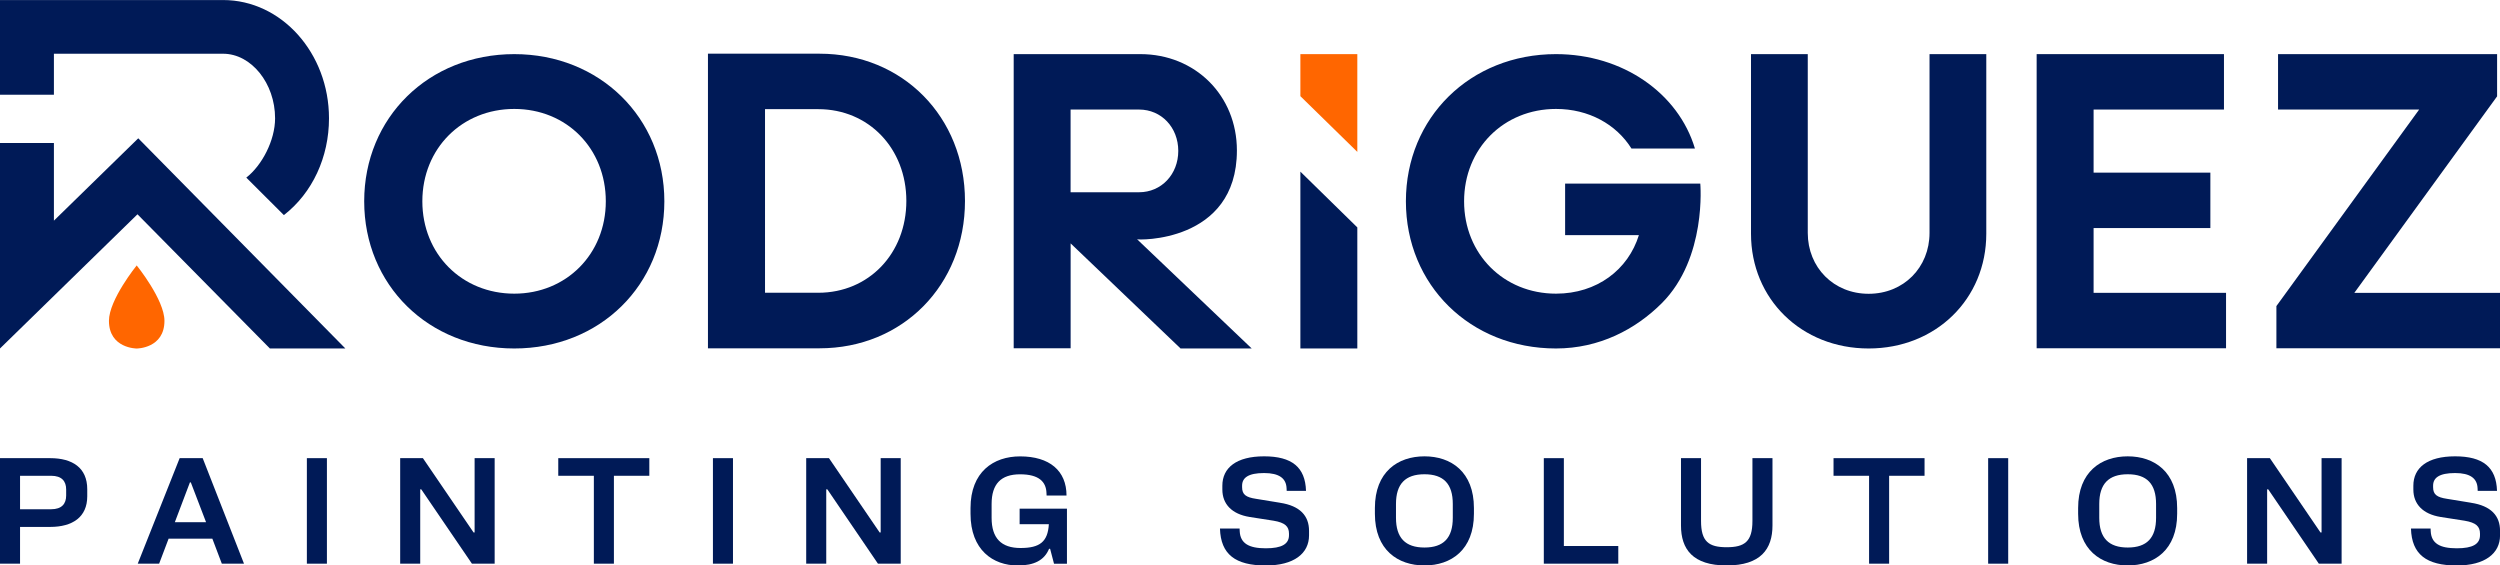 <?xml version="1.0" encoding="UTF-8"?>
<svg id="Capa_2" data-name="Capa 2" xmlns="http://www.w3.org/2000/svg" viewBox="0 0 577.37 130.59">
  <defs>
    <style>
      .cls-1 {
        fill: #f60;
      }

      .cls-1, .cls-2 {
        stroke-width: 0px;
      }

      .cls-2 {
        fill: #001a57;
      }
    </style>
  </defs>
  <g id="Capa_1-2" data-name="Capa 1">
    <g>
      <g>
        <path class="cls-1" d="M31.57,61.3s-6.41,7.92-6.41,12.79c0,6.4,6.41,6.4,6.41,6.4,0,0,6.41,0,6.41-6.4,0-4.87-6.41-12.79-6.41-12.79Z"/>
        <polygon class="cls-1" points="313.47 35.08 313.47 12.5 300.32 12.5 300.32 22.21 313.47 35.08"/>
      </g>
      <g>
        <path class="cls-2" d="M12.45,12.41h39.07c6.51,0,12.01,6.83,12.01,14.91,0,5.14-3.06,10.91-6.65,13.7l8.68,8.66c6.6-5.12,10.42-13.41,10.42-22.35,0-15.06-10.97-27.32-24.46-27.32H0v21.87h12.45v-9.46Z"/>
        <polygon class="cls-2" points="12.45 50.96 12.45 33.03 0 33.03 0 80.48 31.75 49.49 62.33 80.48 79.76 80.48 31.93 31.94 12.45 50.96"/>
        <path class="cls-2" d="M118.77,12.5c-19.8,0-34.66,14.66-34.66,33.99s14.85,33.99,34.66,33.99,34.66-14.66,34.66-33.99-14.95-33.99-34.66-33.99ZM118.77,67.82c-12.09,0-21.23-9.14-21.23-21.33s9.14-21.33,21.23-21.33,21.14,9.14,21.14,21.33-9.14,21.33-21.14,21.33Z"/>
        <path class="cls-2" d="M189.27,12.4h-25.77v68.04h25.77c19.18,0,33.59-14.59,33.59-34.02s-14.41-34.02-33.59-34.02ZM188.99,67.61h-12.31V25.21h12.31c11.64,0,20.33,9.07,20.33,21.2s-8.68,21.2-20.33,21.2Z"/>
        <path class="cls-2" d="M392.69,42.4h-31.23v11.9h17.04c-2.48,8-9.71,13.52-19.14,13.52-12.09,0-21.23-9.14-21.23-21.33s9.14-21.33,21.23-21.33c7.52,0,13.9,3.52,17.42,9.14h14.66c-3.81-12.76-16.66-21.8-32.09-21.8-19.8,0-34.66,14.66-34.66,33.99s14.85,33.99,34.66,33.99c10,0,18.37-4.4,24.43-10.45,10.45-10.45,8.9-27.64,8.9-27.64Z"/>
        <path class="cls-2" d="M445.62,53.79c0,7.98-5.98,14.06-14.06,14.06s-14.06-6.08-14.06-14.06V12.5h-13.11v41.48c0,15.1,11.68,26.5,27.17,26.5s27.17-11.4,27.17-26.5V12.5h-13.11v41.29Z"/>
        <polygon class="cls-2" points="483.51 52.67 510.48 52.67 510.48 39.87 483.51 39.87 483.51 25.3 513.62 25.3 513.62 12.5 470.36 12.5 470.36 80.43 514.1 80.43 514.1 67.63 483.51 67.63 483.51 52.67"/>
        <polygon class="cls-2" points="577.37 67.63 543.73 67.63 576.7 22.25 576.7 12.5 526.11 12.5 526.11 25.3 558.7 25.3 525.73 70.69 525.73 80.43 577.37 80.43 577.37 67.63"/>
        <polygon class="cls-2" points="300.32 80.48 313.47 80.48 313.47 52.52 300.32 39.64 300.32 80.48"/>
        <path class="cls-2" d="M262.59,55.25c-.11.2,23.07.98,23.07-20.5,0-12.7-9.62-22.25-22.3-22.25h-29.25v67.93h13.15v-24.22l25.39,24.27h16.43l-26.49-25.24ZM247.25,25.3h15.82c5.15,0,9.05,4.13,9.05,9.55s-3.91,9.55-9.05,9.55h-15.82v-19.1Z"/>
        <path class="cls-2" d="M11.59,105.81H0v24.37h4.63v-8.49h6.96c5.15,0,8.56-2.26,8.56-7.07v-1.64c0-4.94-3.41-7.17-8.56-7.17ZM15.28,114.44c0,1.91-1.01,3.17-3.48,3.17h-7.17v-7.73h7.17c2.47,0,3.48,1.25,3.48,3.17v1.39Z"/>
        <path class="cls-2" d="M41.49,105.81l-9.68,24.37h4.94l2.19-5.78h10.1l2.19,5.78h5.12l-9.54-24.37h-5.33ZM40.38,120.6l3.48-9.19h.21l3.52,9.19h-7.21Z"/>
        <rect class="cls-2" x="70.87" y="105.81" width="4.63" height="24.37"/>
        <polygon class="cls-2" points="109.61 122.97 109.37 122.97 97.67 105.81 92.42 105.81 92.42 130.18 97.05 130.18 97.05 113.01 97.29 113.01 108.99 130.18 114.24 130.18 114.24 105.81 109.61 105.81 109.61 122.97"/>
        <polygon class="cls-2" points="128.93 109.88 137.15 109.88 137.15 130.18 141.78 130.18 141.78 109.88 149.96 109.88 149.96 105.81 128.93 105.81 128.93 109.88"/>
        <rect class="cls-2" x="164.65" y="105.81" width="4.63" height="24.37"/>
        <polygon class="cls-2" points="203.39 122.97 203.15 122.97 191.45 105.81 186.19 105.81 186.19 130.18 190.82 130.18 190.82 113.01 191.07 113.01 202.76 130.18 208.02 130.18 208.02 105.81 203.39 105.81 203.39 122.97"/>
        <path class="cls-2" d="M235.48,121.06h6.75c-.24,4.07-2.09,5.5-6.54,5.5s-6.68-2.26-6.68-6.96v-3.2c0-4.63,2.16-6.86,6.58-6.86s5.99,1.78,6.09,4.28l.03.63h4.6c0-5.74-3.93-9.05-10.72-9.05-6.16,0-11.45,3.59-11.45,11.94v1.32c0,8.35,5.19,11.94,10.93,11.94,3.76,0,6.13-1.22,7.21-3.86h.24l.9,3.45h2.99v-12.71h-10.93v3.59Z"/>
        <path class="cls-2" d="M295.63,116.11l-5.57-.91c-2.3-.35-3.2-.97-3.2-2.68v-.35c0-1.81,1.39-2.92,5.08-2.92,3.48,0,5.08,1.22,5.19,3.48l.03.63h4.46c-.17-5.47-3.27-7.97-9.68-7.97s-9.64,2.65-9.64,6.79v.87c0,3.38,2.19,5.67,6.27,6.34l5.57.87c2.65.45,3.55,1.32,3.55,2.99v.35c0,2.05-1.67,3.03-5.36,3.03-3.93,0-5.88-1.15-6.02-3.93l-.03-.63h-4.53c.17,5.95,3.55,8.53,10.58,8.53,6.51,0,9.99-2.78,9.99-6.96v-1.04c0-3.48-2.09-5.78-6.68-6.48Z"/>
        <path class="cls-2" d="M328.98,105.39c-6.16,0-11.45,3.59-11.45,11.94v1.32c0,8.35,5.29,11.94,11.45,11.94s11.42-3.59,11.42-11.94v-1.32c0-8.35-5.26-11.94-11.42-11.94ZM335.52,119.59c0,4.63-2.12,6.86-6.54,6.86s-6.58-2.23-6.58-6.86v-3.2c0-4.63,2.16-6.86,6.58-6.86s6.54,2.23,6.54,6.86v3.2Z"/>
        <polygon class="cls-2" points="361.17 105.81 356.54 105.81 356.54 130.18 373.74 130.18 373.74 126.1 361.17 126.1 361.17 105.81"/>
        <path class="cls-2" d="M404.72,120.32c0,4.77-1.81,6.06-5.95,6.06s-5.92-1.29-5.92-6.06v-14.52h-4.63v15.56c0,5.47,2.72,9.23,10.55,9.23s10.58-3.76,10.58-9.23v-15.56h-4.63v14.52Z"/>
        <polygon class="cls-2" points="423.45 109.88 431.66 109.88 431.66 130.18 436.29 130.18 436.29 109.88 444.47 109.88 444.47 105.81 423.45 105.81 423.45 109.88"/>
        <rect class="cls-2" x="459.16" y="105.81" width="4.63" height="24.37"/>
        <path class="cls-2" d="M491.39,105.39c-6.16,0-11.45,3.59-11.45,11.94v1.32c0,8.35,5.29,11.94,11.45,11.94s11.42-3.59,11.42-11.94v-1.32c0-8.35-5.26-11.94-11.42-11.94ZM497.94,119.59c0,4.63-2.12,6.86-6.54,6.86s-6.58-2.23-6.58-6.86v-3.2c0-4.63,2.16-6.86,6.58-6.86s6.54,2.23,6.54,6.86v3.2Z"/>
        <polygon class="cls-2" points="536.16 122.97 535.91 122.97 524.22 105.81 518.96 105.81 518.96 130.18 523.59 130.18 523.59 113.01 523.84 113.01 535.53 130.18 540.79 130.18 540.79 105.81 536.16 105.81 536.16 122.97"/>
        <path class="cls-2" d="M570.69,116.11l-5.57-.91c-2.3-.35-3.2-.97-3.2-2.68v-.35c0-1.81,1.39-2.92,5.08-2.92,3.48,0,5.08,1.22,5.19,3.48l.03.63h4.46c-.17-5.47-3.27-7.97-9.68-7.97s-9.64,2.65-9.64,6.79v.87c0,3.38,2.19,5.67,6.27,6.34l5.57.87c2.65.45,3.55,1.32,3.55,2.99v.35c0,2.05-1.67,3.03-5.36,3.03-3.93,0-5.88-1.15-6.02-3.93l-.03-.63h-4.53c.17,5.95,3.55,8.53,10.58,8.53,6.51,0,9.99-2.78,9.99-6.96v-1.04c0-3.48-2.09-5.78-6.68-6.48Z"/>
      </g>
    </g>
  </g>
</svg>